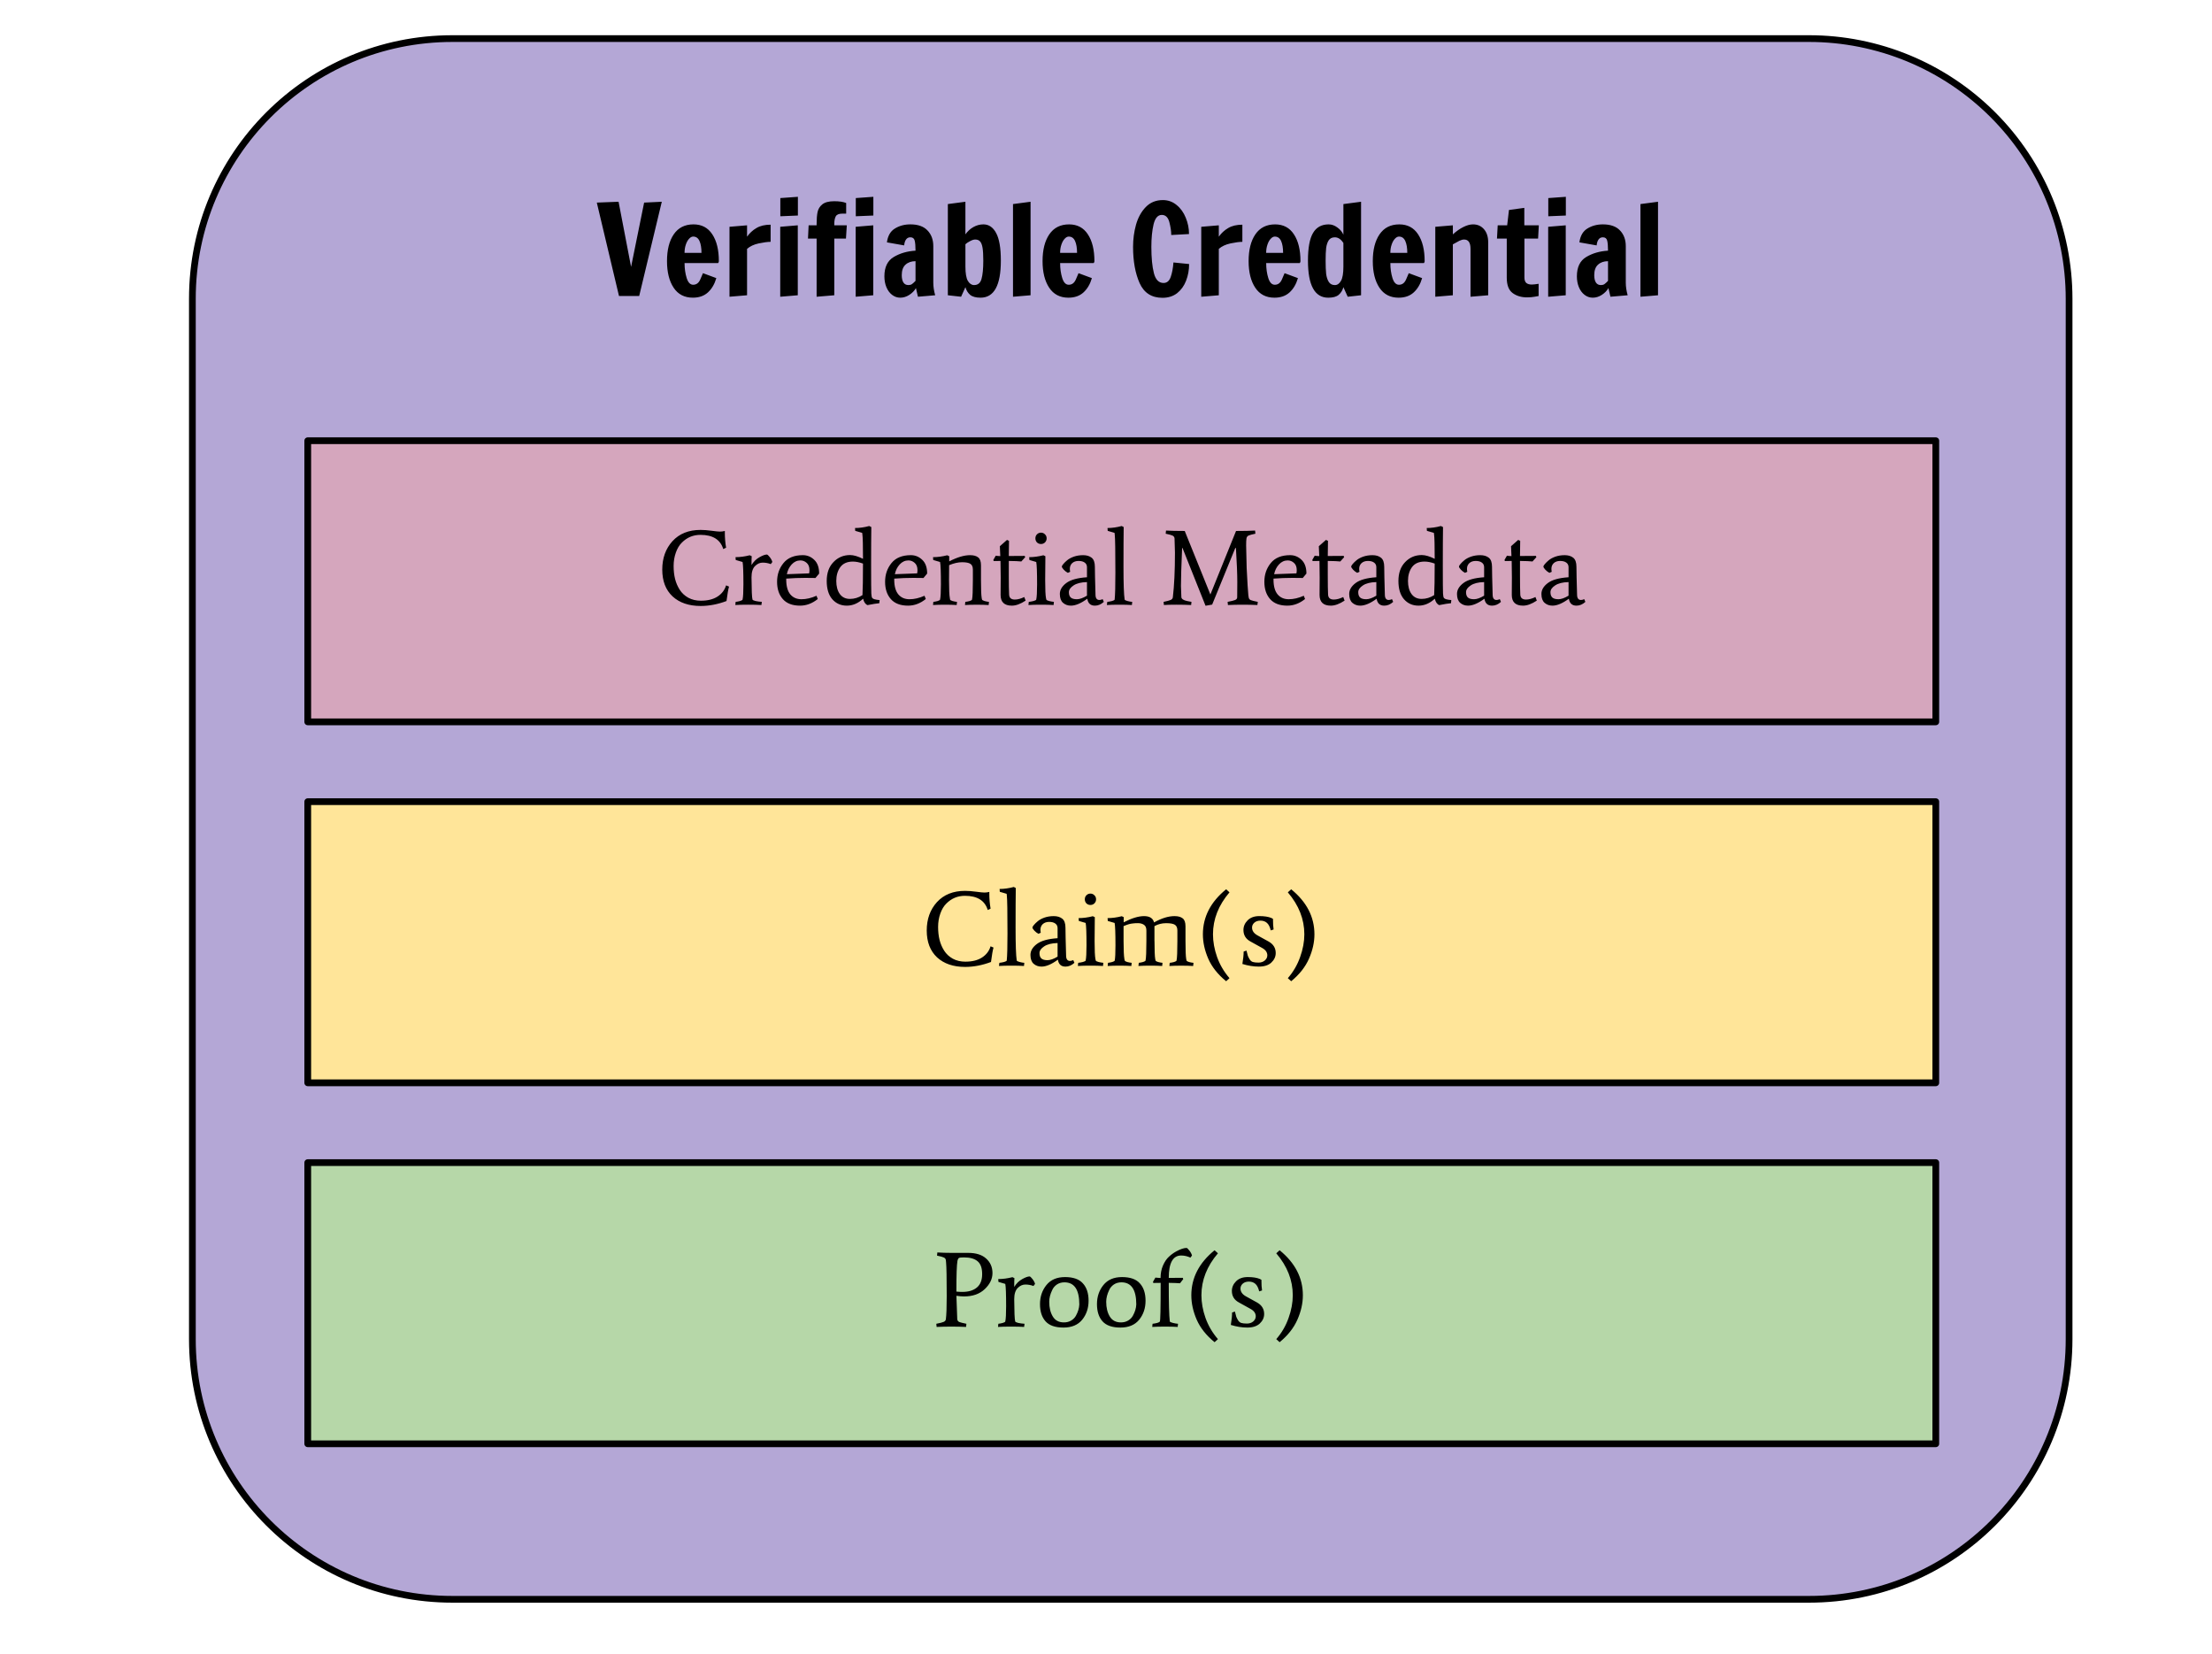<svg version="1.1" viewBox="0.0 0.0 328.651 245.635" fill="none" stroke="none" stroke-linecap="square" stroke-miterlimit="10" xmlns:xlink="http://www.w3.org/1999/xlink" xmlns="http://www.w3.org/2000/svg"><clipPath id="p.0"><path d="m0 0l328.651 0l0 245.635l-328.651 0l0 -245.635z" clip-rule="nonzero"/></clipPath><g clip-path="url(#p.0)"><path fill="#000000" fill-opacity="0.0" d="m0 0l328.651 0l0 245.635l-328.651 0z" fill-rule="evenodd"/><path fill="#b4a7d6" d="m28.583 44.373l0 0c0 -21.341 17.3 -38.641 38.641 -38.641l201.552 0c10.248 0 20.077 4.071 27.323 11.318c7.247 7.247 11.318 17.075 11.318 27.323l0 154.56c0 21.341 -17.3 38.641 -38.641 38.641l-201.552 0c-21.341 0 -38.641 -17.3 -38.641 -38.641z" fill-rule="evenodd"/><path stroke="#000000" stroke-width="1.0" stroke-linejoin="round" stroke-linecap="butt" d="m28.583 44.373l0 0c0 -21.341 17.3 -38.641 38.641 -38.641l201.552 0c10.248 0 20.077 4.071 27.323 11.318c7.247 7.247 11.318 17.075 11.318 27.323l0 154.56c0 21.341 -17.3 38.641 -38.641 38.641l-201.552 0c-21.341 0 -38.641 -17.3 -38.641 -38.641z" fill-rule="evenodd"/><path fill="#000000" d="m91.968 43.97l-3.297 -13.875l3.234 -0.125l1.859 9.672l1.938 -9.547l2.625 -0.125l-3.359 14l-3.0 0zm10.975 0.25q-1.875 0 -2.859 -1.484q-0.984 -1.484 -0.984 -3.953q0 -2.5 1.0 -3.969q1.016 -1.484 2.938 -1.484q1.828 0 2.797 1.484q0.969 1.469 0.969 3.969q0 0.156 -0.062 0.219q-0.047 0.062 -0.047 0.078l-4.984 0q0 1.219 0.312 2.219q0.312 1.0 0.969 1.0q0.734 0 1.078 -0.844q0.359 -0.844 0.375 -0.875l1.984 0.734q-0.391 1.344 -1.25 2.125q-0.859 0.781 -2.234 0.781zm1.281 -6.656q0 -1.109 -0.297 -1.766q-0.297 -0.656 -0.938 -0.656q-0.312 0 -0.609 0.328q-0.297 0.312 -0.484 0.875q-0.188 0.547 -0.188 1.219l2.516 0zm4.162 -3.875l2.609 -0.219l0 1.688q0.562 -0.797 1.391 -1.281q0.828 -0.5 2.109 -0.5l0 2.547q-0.672 0 -1.766 0.234q-1.078 0.234 -1.734 0.812l0 6.891l-2.609 0.219l0 -10.391zm7.553 -1.562l0 -2.703l2.609 -0.188l0 2.781l-2.609 0.109zm-0.016 11.953l0 -10.391l2.609 -0.219l0 10.391l-2.609 0.219zm5.407 -8.641l-1.281 0l0.094 -1.969l1.188 0l0 -0.188q0 -1.109 0.141 -1.781q0.141 -0.688 0.703 -1.141q0.578 -0.469 1.766 -0.469q1.141 0 1.781 0.266l0 1.578l-0.578 0q-0.75 0 -0.969 0.406q-0.219 0.406 -0.219 1.141l0 0.188l1.859 0l-0.125 1.969l-1.734 0l0 8.422l-2.625 0.219l0 -8.641zm5.821 -3.312l0 -2.703l2.609 -0.188l0 2.781l-2.609 0.109zm-0.016 11.953l0 -10.391l2.609 -0.219l0 10.391l-2.609 0.219zm6.625 0.141q-0.672 0 -1.219 -0.422q-0.547 -0.422 -0.844 -1.141q-0.297 -0.719 -0.297 -1.609q0 -2.047 1.391 -2.875q1.391 -0.828 3.234 -0.938q0 -1.016 -0.125 -1.5q-0.125 -0.484 -0.641 -0.484q-0.422 0 -0.656 0.344q-0.219 0.328 -0.266 0.859l-2.562 -0.453q0.188 -1.438 1.172 -2.047q1.0 -0.625 2.312 -0.625q1.703 0 2.547 0.906q0.859 0.891 0.859 2.328l0 5.422q0 0.891 0.281 1.875l-2.562 0.219l-0.297 -1.281q-0.344 0.594 -1.0 1.016q-0.641 0.406 -1.328 0.406zm1.203 -1.875q0.328 0 0.531 -0.141q0.219 -0.156 0.531 -0.484l0 -2.922q-0.922 0 -1.484 0.516q-0.562 0.5 -0.562 1.562q0 0.703 0.25 1.094q0.25 0.375 0.734 0.375zm10.725 1.875q-1.031 0 -1.547 -0.422q-0.5 -0.422 -0.703 -1.141l-0.641 1.422l-1.969 -0.219l0 -13.547l2.609 -0.344l0 4.844q0.469 -0.672 1.172 -1.078q0.719 -0.406 1.5 -0.406q1.203 0 1.891 1.281q0.703 1.281 0.703 4.109q0 5.5 -3.016 5.5zm-0.969 -1.875q0.859 0 1.109 -0.906q0.266 -0.922 0.266 -2.719q0 -1.25 -0.109 -1.906q-0.109 -0.656 -0.359 -0.938q-0.25 -0.297 -0.734 -0.297q-0.328 0 -0.781 0.25q-0.453 0.234 -0.672 0.453l0 3.328q0 1.484 0.359 2.109q0.375 0.625 0.922 0.625zm5.789 1.734l0 -13.766l2.609 -0.344l0 13.891l-2.609 0.219zm8.235 0.141q-1.875 0 -2.859 -1.484q-0.984 -1.484 -0.984 -3.953q0 -2.5 1.0 -3.969q1.016 -1.484 2.938 -1.484q1.828 0 2.797 1.484q0.969 1.469 0.969 3.969q0 0.156 -0.062 0.219q-0.047 0.062 -0.047 0.078l-4.984 0q0 1.219 0.312 2.219q0.312 1.0 0.969 1.0q0.734 0 1.078 -0.844q0.359 -0.844 0.375 -0.875l1.984 0.734q-0.391 1.344 -1.25 2.125q-0.859 0.781 -2.234 0.781zm1.281 -6.656q0 -1.109 -0.297 -1.766q-0.297 -0.656 -0.938 -0.656q-0.312 0 -0.609 0.328q-0.297 0.312 -0.484 0.875q-0.188 0.547 -0.188 1.219l2.516 0zm12.683 6.672q-2.406 0 -3.391 -2.188q-0.969 -2.188 -0.969 -5.375q0 -1.719 0.438 -3.297q0.453 -1.594 1.453 -2.625q1.0 -1.031 2.531 -1.031q1.172 0 2.047 0.734q0.891 0.719 1.359 1.891q0.484 1.156 0.484 2.422l-2.641 0.141q0 -0.844 -0.281 -1.906q-0.281 -1.078 -1.125 -1.078q-0.875 0 -1.219 1.406q-0.328 1.391 -0.328 3.344q0 2.422 0.375 3.891q0.375 1.469 1.438 1.469q0.75 0 1.062 -0.891q0.312 -0.891 0.406 -2.156l2.328 0.234q0 1.328 -0.453 2.484q-0.438 1.141 -1.328 1.844q-0.891 0.688 -2.188 0.688zm5.77 -10.547l2.609 -0.219l0 1.688q0.562 -0.797 1.391 -1.281q0.828 -0.5 2.109 -0.5l0 2.547q-0.672 0 -1.766 0.234q-1.078 0.234 -1.734 0.812l0 6.891l-2.609 0.219l0 -10.391zm10.881 10.531q-1.875 0 -2.859 -1.484q-0.984 -1.484 -0.984 -3.953q0 -2.5 1.0 -3.969q1.016 -1.484 2.938 -1.484q1.828 0 2.797 1.484q0.969 1.469 0.969 3.969q0 0.156 -0.062 0.219q-0.047 0.062 -0.047 0.078l-4.984 0q0 1.219 0.312 2.219q0.312 1.0 0.969 1.0q0.734 0 1.078 -0.844q0.359 -0.844 0.375 -0.875l1.984 0.734q-0.391 1.344 -1.25 2.125q-0.859 0.781 -2.234 0.781zm1.281 -6.656q0 -1.109 -0.297 -1.766q-0.297 -0.656 -0.938 -0.656q-0.312 0 -0.609 0.328q-0.297 0.312 -0.484 0.875q-0.188 0.547 -0.188 1.219l2.516 0zm6.709 6.656q-3.016 0 -3.016 -5.5q0 -2.844 0.75 -4.109q0.75 -1.281 2.328 -1.281q0.672 0 1.281 0.453q0.625 0.438 0.906 1.078l0 -4.547l2.625 -0.344l0 13.891l-1.984 0.219l-0.641 -1.422q-0.188 0.703 -0.703 1.141q-0.5 0.422 -1.547 0.422zm0.984 -1.875q0.547 0 0.906 -0.625q0.359 -0.625 0.359 -2.109l0 -3.516q-0.547 -0.844 -1.266 -0.844q-0.625 0 -0.922 0.453q-0.281 0.438 -0.375 1.141q-0.078 0.703 -0.078 1.875q0 1.203 0.078 1.953q0.094 0.734 0.391 1.203q0.297 0.469 0.906 0.469zm9.476 1.875q-1.875 0 -2.859 -1.484q-0.984 -1.484 -0.984 -3.953q0 -2.5 1.0 -3.969q1.016 -1.484 2.938 -1.484q1.828 0 2.797 1.484q0.969 1.469 0.969 3.969q0 0.156 -0.062 0.219q-0.047 0.062 -0.047 0.078l-4.984 0q0 1.219 0.312 2.219q0.312 1.0 0.969 1.0q0.734 0 1.078 -0.844q0.359 -0.844 0.375 -0.875l1.984 0.734q-0.391 1.344 -1.25 2.125q-0.859 0.781 -2.234 0.781zm1.281 -6.656q0 -1.109 -0.297 -1.766q-0.297 -0.656 -0.938 -0.656q-0.312 0 -0.609 0.328q-0.297 0.312 -0.484 0.875q-0.188 0.547 -0.188 1.219l2.516 0zm4.162 -3.875l2.609 -0.219l0 1.344q0.797 -0.719 1.562 -1.094q0.781 -0.391 1.438 -0.391q1.0 0 1.625 0.719q0.625 0.719 0.625 1.938l0 7.875l-2.625 0.219l0 -7.109q0 -1.391 -0.953 -1.391q-0.312 0 -0.703 0.188q-0.375 0.188 -0.969 0.531l0 7.562l-2.609 0.219l0 -10.391zm13.634 10.484q-1.266 0 -2.141 -0.641q-0.875 -0.641 -0.875 -2.281l0 -5.812l-1.453 0l0.109 -1.969l1.406 0l0.266 -2.281l2.281 -0.312l0 2.594l2.156 0l-0.109 1.969l-2.031 0l0 5.781q0 0.562 0.281 0.812q0.281 0.234 0.812 0.234q0.312 0 1.016 -0.109l0 1.812q-0.078 0.016 -0.594 0.109q-0.516 0.094 -1.125 0.094zm3.154 -12.047l0 -2.703l2.609 -0.188l0 2.781l-2.609 0.109zm-0.016 11.953l0 -10.391l2.609 -0.219l0 10.391l-2.609 0.219zm6.625 0.141q-0.672 0 -1.219 -0.422q-0.547 -0.422 -0.844 -1.141q-0.297 -0.719 -0.297 -1.609q0 -2.047 1.391 -2.875q1.391 -0.828 3.234 -0.938q0 -1.016 -0.125 -1.5q-0.125 -0.484 -0.641 -0.484q-0.422 0 -0.656 0.344q-0.219 0.328 -0.266 0.859l-2.562 -0.453q0.188 -1.438 1.172 -2.047q1.0 -0.625 2.312 -0.625q1.703 0 2.547 0.906q0.859 0.891 0.859 2.328l0 5.422q0 0.891 0.281 1.875l-2.562 0.219l-0.297 -1.281q-0.344 0.594 -1.0 1.016q-0.641 0.406 -1.328 0.406zm1.203 -1.875q0.328 0 0.531 -0.141q0.219 -0.156 0.531 -0.484l0 -2.922q-0.922 0 -1.484 0.516q-0.562 0.5 -0.562 1.562q0 0.703 0.25 1.094q0.25 0.375 0.734 0.375zm5.881 1.734l0 -13.766l2.609 -0.344l0 13.891l-2.609 0.219z" fill-rule="nonzero"/><path fill="#b6d7a8" d="m45.724 172.706l241.89 0l0 41.764l-241.89 0z" fill-rule="evenodd"/><path stroke="#000000" stroke-width="1.0" stroke-linejoin="round" stroke-linecap="butt" d="m45.724 172.706l241.89 0l0 41.764l-241.89 0z" fill-rule="evenodd"/><path fill="#000000" d="m141.411 186.113l2.438 0q1.75 0 2.672 0.844q0.938 0.844 0.938 2.156q0 1.297 -1.156 2.391q-1.141 1.078 -3.062 1.078q-0.531 0 -1.141 -0.094l0.125 3.469q0.031 0.297 0.297 0.422q0.281 0.109 1.062 0.266l-0.047 0.469q-1.0 -0.047 -2.188 -0.047q-1.188 0 -2.188 0.047l-0.047 -0.469q0.812 -0.156 1.094 -0.281q0.297 -0.125 0.328 -0.406q0.125 -0.938 0.125 -3.422q0 -4.016 -0.094 -5.0l-0.031 -0.328q-0.031 -0.281 -0.297 -0.406q-0.25 -0.125 -1.016 -0.281l0.047 -0.469q1.0 0.062 2.141 0.062zm1.578 5.797q1.375 0 2.156 -0.656q0.781 -0.656 0.781 -1.984q0 -1.344 -0.672 -1.906q-0.672 -0.578 -2.016 -0.578q-0.594 0 -0.75 0.078q-0.156 0.078 -0.234 0.453q-0.156 0.844 -0.156 4.547q0.469 0.047 0.891 0.047zm9.982 -2.297q0.125 0 0.422 0.375q0.297 0.375 0.391 0.734l-0.234 0.312q-0.578 -0.219 -1.203 -0.219q-0.625 0 -1.141 0.516q-0.516 0.516 -0.516 1.672q0.016 2.812 0.141 3.281q0.016 0.125 0.453 0.234q0.453 0.094 0.938 0.125l-0.062 0.469q-0.766 -0.047 -1.938 -0.047q-1.172 0 -1.938 0.047l0.047 -0.469q0.312 -0.031 0.656 -0.125q0.359 -0.109 0.375 -0.219q0.125 -0.562 0.125 -2.25q0 -2.719 -0.125 -3.328l-1.016 -0.297l-0.031 -0.422q1.016 0 2.109 -0.281l0.297 0.141q-0.031 0.25 -0.031 1.312q0.469 -0.766 1.172 -1.156q0.719 -0.406 1.109 -0.406zm5.188 0.875q-0.656 0 -1.141 0.328q-0.469 0.328 -0.688 0.828q-0.438 0.906 -0.438 1.734q0 1.312 0.531 2.188q0.531 0.875 1.656 0.875q0.609 0 1.078 -0.281q0.469 -0.281 0.703 -0.719q0.469 -0.844 0.5 -1.672q0 -3.281 -2.203 -3.281zm0.078 -0.781q1.828 0 2.656 0.938q0.844 0.922 0.844 2.578q0 1.656 -0.953 2.828q-0.953 1.156 -2.781 1.156q-1.828 0 -2.656 -0.922q-0.828 -0.922 -0.828 -2.562q0 -1.641 0.953 -2.828q0.953 -1.188 2.766 -1.188zm8.386 0.781q-0.656 0 -1.141 0.328q-0.469 0.328 -0.688 0.828q-0.438 0.906 -0.438 1.734q0 1.312 0.531 2.188q0.531 0.875 1.656 0.875q0.609 0 1.078 -0.281q0.469 -0.281 0.703 -0.719q0.469 -0.844 0.5 -1.672q0 -3.281 -2.203 -3.281zm0.078 -0.781q1.828 0 2.656 0.938q0.844 0.922 0.844 2.578q0 1.656 -0.953 2.828q-0.953 1.156 -2.781 1.156q-1.828 0 -2.656 -0.922q-0.828 -0.922 -0.828 -2.562q0 -1.641 0.953 -2.828q0.953 -1.188 2.766 -1.188zm8.277 7.406q-0.766 -0.047 -1.891 -0.047q-1.125 0 -1.891 0.047l0.047 -0.469q0.312 -0.031 0.688 -0.125q0.375 -0.109 0.391 -0.219q0.125 0 0.125 -5.734l-1.094 0.016l-0.047 -0.172l0.359 -0.625q0.234 0.031 0.766 0.062q0 -1.031 0.359 -1.859q0.375 -0.844 0.875 -1.297q0.5 -0.469 1.094 -0.797q0.953 -0.516 1.531 -0.516q0.125 0 0.422 0.391q0.297 0.375 0.391 0.734l-0.234 0.312q-0.688 -0.312 -1.375 -0.312q-1.844 0 -1.844 3.328l2.078 -0.016l0.078 0.188l-0.484 0.625q-0.547 -0.047 -1.672 -0.062q0 4.453 0.156 5.734q0.031 0.109 0.469 0.219q0.438 0.109 0.75 0.125l-0.047 0.469zm3.525 -4.703q0 1.641 0.609 3.375q0.625 1.734 1.844 3.141l-0.5 0.453q-1.844 -1.5 -2.656 -3.344q-0.797 -1.844 -0.797 -3.625q0 -3.875 3.453 -6.688l0.5 0.453q-2.453 2.875 -2.453 6.234zm8.68 -2.422l0.234 0.125q0 1.031 0.094 1.578l-0.422 0.141q-0.203 -0.812 -0.578 -1.125q-0.375 -0.328 -0.953 -0.328q-0.578 0 -0.922 0.312q-0.328 0.297 -0.328 0.719q0 0.719 0.828 1.172l1.641 0.906q1.047 0.594 1.047 1.703q0 0.812 -0.656 1.422q-0.641 0.594 -1.844 0.594q-1.188 0 -2.453 -0.391q0.188 -1.125 0.188 -1.844l0.422 -0.141q0.141 0.578 0.203 0.781q0.078 0.203 0.266 0.516q0.188 0.297 0.469 0.391q0.297 0.094 0.844 0.094q0.562 0 0.938 -0.312q0.375 -0.328 0.375 -0.766q0 -0.672 -0.766 -1.094l-1.719 -0.953q-1.062 -0.562 -1.062 -1.719q0 -0.812 0.625 -1.438q0.625 -0.625 1.734 -0.625q1.125 0 1.797 0.281zm4.893 2.422q0 -3.359 -2.453 -6.234l0.5 -0.453q3.453 2.812 3.453 6.688q0 1.781 -0.812 3.625q-0.812 1.844 -2.641 3.344l-0.5 -0.453q1.219 -1.406 1.828 -3.141q0.625 -1.734 0.625 -3.375z" fill-rule="nonzero"/><path fill="#ffe599" d="m45.724 119.087l241.89 0l0 41.764l-241.89 0z" fill-rule="evenodd"/><path stroke="#000000" stroke-width="1.0" stroke-linejoin="round" stroke-linecap="butt" d="m45.724 119.087l241.89 0l0 41.764l-241.89 0z" fill-rule="evenodd"/><path fill="#000000" d="m143.441 142.853q1.5 0 2.453 -0.609q0.969 -0.625 1.281 -1.672l0.438 0.188q-0.172 0.578 -0.375 2.141q-1.953 0.734 -3.844 0.734q-2.625 0 -4.172 -1.422q-1.531 -1.438 -1.531 -3.984q0 -2.547 1.516 -4.219q1.531 -1.672 4.172 -1.672q0.734 0 1.641 0.125q0.922 0.125 1.25 0.125q0.344 0 0.719 -0.094l0 0.234q0 1.172 0.188 2.25l-0.422 0.203q-0.641 -2.109 -3.391 -2.109q-1.609 0 -2.75 1.141q-0.578 0.562 -0.906 1.5q-0.328 0.922 -0.328 1.984q0 1.062 0.219 1.938q0.219 0.859 0.688 1.594q0.469 0.734 1.281 1.188q0.812 0.438 1.875 0.438zm7.481 -10.938q-0.031 2.0 -0.031 5.859q0 3.844 0.172 4.906q0.016 0.109 0.422 0.219q0.406 0.109 0.703 0.125l-0.047 0.469q-0.766 -0.047 -1.859 -0.047q-1.078 0 -1.859 0.047l0.062 -0.469q0.328 -0.031 0.703 -0.125q0.375 -0.109 0.391 -0.219q0.109 -1.047 0.109 -4.0q0 -4.812 -0.094 -5.641l-0.031 -0.266l-1.016 -0.297l-0.031 -0.422q1.016 0 2.109 -0.297l0.297 0.156zm6.211 8.172q-1.312 0.031 -2.0 0.5q-0.688 0.453 -0.688 1.0q0 0.547 0.281 0.797q0.281 0.25 0.906 0.25q0.625 0 1.5 -0.531l0 -2.016zm1.172 3.5q-0.969 0 -1.125 -1.031q-1.406 1.031 -2.438 1.031q-0.688 0 -1.172 -0.422q-0.469 -0.422 -0.469 -1.312q0 -0.906 0.953 -1.625q0.953 -0.719 3.078 -0.859l0 -1.484q0 -0.453 -0.328 -0.688q-0.328 -0.25 -0.922 -0.25q-0.594 0 -0.953 0.328q-0.344 0.328 -0.344 0.844q0 0.188 0.047 0.438l-0.344 0.156q-0.328 -0.172 -0.609 -0.469q-0.281 -0.312 -0.281 -0.453q0 -0.141 0.219 -0.391q0.219 -0.266 0.578 -0.562q0.375 -0.312 0.984 -0.531q0.625 -0.219 1.391 -0.219q0.766 0 1.25 0.375q0.484 0.375 0.484 1.359q0 0.984 0.094 4.156q0.016 0.766 0.578 0.766q0.234 0 0.484 -0.125l0.172 0.406q-0.609 0.562 -1.328 0.562zm4.296 -9.391q-0.234 0.234 -0.594 0.234q-0.344 0 -0.594 -0.234q-0.234 -0.25 -0.234 -0.609q0 -0.359 0.234 -0.594q0.25 -0.25 0.594 -0.25q0.359 0 0.594 0.25q0.25 0.234 0.25 0.594q0 0.359 -0.25 0.609zm0.062 2.047l-0.031 3.547q0 2.062 0.125 2.688l0.047 0.203q0.016 0.109 0.406 0.219q0.391 0.094 0.719 0.125l-0.047 0.469q-0.766 -0.047 -1.875 -0.047q-1.094 0 -1.859 0.047l0.047 -0.469q0.328 -0.031 0.703 -0.125q0.391 -0.109 0.406 -0.219q0.125 -0.562 0.125 -2.25q0 -2.719 -0.125 -3.328l-1.016 -0.297l-0.031 -0.422q1.016 0 2.109 -0.281l0.297 0.141zm8.869 3.547q0 2.062 0.109 2.688l0.047 0.203q0.016 0.109 0.359 0.219q0.344 0.094 0.672 0.125l-0.047 0.469q-0.766 -0.047 -1.766 -0.047q-0.984 0 -1.766 0.047l0.062 -0.469q0.297 -0.031 0.641 -0.125q0.344 -0.109 0.359 -0.219q0.125 -0.562 0.125 -2.891l0 -1.562q0 -0.625 -0.375 -0.859q-0.359 -0.234 -0.875 -0.234q-0.5 0 -0.797 0.047q-0.281 0.031 -0.516 0.094q-0.297 0.078 -0.828 0.297l0 2.219q0 1.969 0.125 2.688l0.047 0.203q0.016 0.109 0.359 0.219q0.344 0.094 0.672 0.125l-0.047 0.469q-0.766 -0.047 -1.766 -0.047q-0.984 0 -1.75 0.047l0.047 -0.469q0.297 -0.031 0.641 -0.125q0.344 -0.109 0.359 -0.219q0.109 -0.562 0.109 -2.25q0 -2.719 -0.125 -3.328l-1.016 -0.297l-0.031 -0.422q1.016 0 2.109 -0.281l0.297 0.141q-0.016 0.406 -0.016 0.766q1.781 -0.922 3.031 -0.922q1.25 0 1.484 0.938q1.672 -0.938 3.031 -0.938q0.812 0 1.219 0.328q0.422 0.312 0.422 1.188l0 2.188q0 2.062 0.109 2.688l0.047 0.203q0.016 0.109 0.359 0.219q0.344 0.094 0.672 0.125l-0.047 0.469q-0.781 -0.047 -1.766 -0.047q-0.984 0 -1.766 0.047l0.047 -0.469q0.312 -0.031 0.656 -0.125q0.344 -0.109 0.359 -0.219q0.125 -0.562 0.125 -2.891l0 -1.562q0 -0.625 -0.375 -0.859q-0.359 -0.234 -1.297 -0.234q-0.938 0 -1.734 0.438l0 2.219zm8.689 -1.0q0 1.641 0.609 3.375q0.625 1.734 1.844 3.141l-0.5 0.453q-1.844 -1.5 -2.656 -3.344q-0.797 -1.844 -0.797 -3.625q0 -3.875 3.453 -6.688l0.5 0.453q-2.453 2.875 -2.453 6.234zm8.68 -2.422l0.234 0.125q0 1.031 0.094 1.578l-0.422 0.141q-0.203 -0.812 -0.578 -1.125q-0.375 -0.328 -0.953 -0.328q-0.578 0 -0.922 0.312q-0.328 0.297 -0.328 0.719q0 0.719 0.828 1.172l1.641 0.906q1.047 0.594 1.047 1.703q0 0.812 -0.656 1.422q-0.641 0.594 -1.844 0.594q-1.188 0 -2.453 -0.391q0.188 -1.125 0.188 -1.844l0.422 -0.141q0.141 0.578 0.203 0.781q0.078 0.203 0.266 0.516q0.188 0.297 0.469 0.391q0.297 0.094 0.844 0.094q0.562 0 0.938 -0.312q0.375 -0.328 0.375 -0.766q0 -0.672 -0.766 -1.094l-1.719 -0.953q-1.062 -0.562 -1.062 -1.719q0 -0.812 0.625 -1.438q0.625 -0.625 1.734 -0.625q1.125 0 1.797 0.281zm4.893 2.422q0 -3.359 -2.453 -6.234l0.5 -0.453q3.453 2.812 3.453 6.688q0 1.781 -0.812 3.625q-0.812 1.844 -2.641 3.344l-0.5 -0.453q1.219 -1.406 1.828 -3.141q0.625 -1.734 0.625 -3.375z" fill-rule="nonzero"/><path fill="#d5a6bd" d="m45.724 65.468l241.89 0l0 41.764l-241.89 0z" fill-rule="evenodd"/><path stroke="#000000" stroke-width="1.0" stroke-linejoin="round" stroke-linecap="butt" d="m45.724 65.468l241.89 0l0 41.764l-241.89 0z" fill-rule="evenodd"/><path fill="#000000" d="m104.145 89.234q1.5 0 2.453 -0.609q0.969 -0.625 1.281 -1.672l0.438 0.188q-0.172 0.578 -0.375 2.141q-1.953 0.734 -3.844 0.734q-2.625 0 -4.172 -1.422q-1.531 -1.438 -1.531 -3.984q0 -2.547 1.516 -4.219q1.531 -1.672 4.172 -1.672q0.734 0 1.641 0.125q0.922 0.125 1.25 0.125q0.344 0 0.719 -0.094l0 0.234q0 1.172 0.188 2.25l-0.422 0.203q-0.641 -2.109 -3.391 -2.109q-1.609 0 -2.75 1.141q-0.578 0.562 -0.906 1.5q-0.328 0.922 -0.328 1.984q0 1.062 0.219 1.938q0.219 0.859 0.688 1.594q0.469 0.734 1.281 1.188q0.812 0.438 1.875 0.438zm9.794 -6.859q0.125 0 0.422 0.375q0.297 0.375 0.391 0.734l-0.234 0.312q-0.578 -0.219 -1.203 -0.219q-0.625 0 -1.141 0.516q-0.516 0.516 -0.516 1.672q0.016 2.812 0.141 3.281q0.016 0.125 0.453 0.234q0.453 0.094 0.938 0.125l-0.062 0.469q-0.766 -0.047 -1.938 -0.047q-1.172 0 -1.938 0.047l0.047 -0.469q0.312 -0.031 0.656 -0.125q0.359 -0.109 0.375 -0.219q0.125 -0.562 0.125 -2.25q0 -2.719 -0.125 -3.328l-1.016 -0.297l-0.031 -0.422q1.016 0 2.109 -0.281l0.297 0.141q-0.031 0.25 -0.031 1.312q0.469 -0.766 1.172 -1.156q0.719 -0.406 1.109 -0.406zm6.329 2.328q0 -0.734 -0.422 -1.094q-0.406 -0.359 -0.922 -0.359q-0.75 0 -1.297 0.594q-0.547 0.594 -0.719 1.453l3.312 -0.125q0.047 -0.234 0.047 -0.469zm-1.391 5.266q-1.703 0 -2.562 -0.969q-0.859 -0.969 -0.859 -2.578q0 -1.609 0.953 -2.781q0.953 -1.172 2.875 -1.172q0.969 0 1.688 0.688q0.734 0.688 0.734 2.047l-0.547 0.656q-0.094 -0.016 -1.516 -0.016q-1.406 0 -2.828 0.109l0 0.141q0 1.469 0.609 2.203q0.609 0.719 1.656 0.719q1.062 0 2.234 -0.516l0.188 0.484q-1.234 0.984 -2.625 0.984zm9.36 -1.031q-1.109 1.031 -2.422 1.031q-1.312 0 -2.156 -0.953q-0.828 -0.953 -0.828 -2.719q0 -1.766 1.0 -2.797q1.0 -1.047 2.469 -1.047q0.797 0 1.922 0.562q0 -2.969 -0.094 -3.641l-0.031 -0.219l-1.031 -0.297l-0.031 -0.422q1.031 0 2.109 -0.297l0.312 0.156q-0.031 2.0 -0.031 5.672q0 3.656 0.031 4.188q0.031 0.516 0.125 0.656q0.109 0.141 0.328 0.203q0.328 0.094 0.781 0.125l-0.047 0.469q-0.578 0.047 -1.75 0.281q-0.484 -0.203 -0.656 -0.953zm-1.516 -5.516q-1.266 0 -1.875 0.828q-0.594 0.828 -0.594 2.047q0 1.219 0.531 1.953q0.531 0.719 1.5 0.719q0.984 0 1.859 -0.562q0.078 -1.281 0.078 -4.688q-0.828 -0.297 -1.5 -0.297zm9.595 1.281q0 -0.734 -0.422 -1.094q-0.406 -0.359 -0.922 -0.359q-0.75 0 -1.297 0.594q-0.547 0.594 -0.719 1.453l3.312 -0.125q0.047 -0.234 0.047 -0.469zm-1.391 5.266q-1.703 0 -2.562 -0.969q-0.859 -0.969 -0.859 -2.578q0 -1.609 0.953 -2.781q0.953 -1.172 2.875 -1.172q0.969 0 1.688 0.688q0.734 0.688 0.734 2.047l-0.547 0.656q-0.094 -0.016 -1.516 -0.016q-1.406 0 -2.828 0.109l0 0.141q0 1.469 0.609 2.203q0.609 0.719 1.656 0.719q1.062 0 2.234 -0.516l0.188 0.484q-1.234 0.984 -2.625 0.984zm6.094 -6.016l-0.016 2.219q0 2.062 0.125 2.688l0.031 0.203q0.016 0.109 0.359 0.219q0.344 0.094 0.672 0.125l-0.047 0.469q-0.766 -0.047 -1.766 -0.047q-0.984 0 -1.75 0.047l0.047 -0.469q0.297 -0.031 0.641 -0.125q0.344 -0.109 0.359 -0.219q0.125 -0.562 0.125 -2.25q0 -2.719 -0.125 -3.328l-1.016 -0.297l-0.031 -0.422q1.016 0 2.109 -0.281l0.297 0.141l0 0.766q1.781 -0.922 3.094 -0.922q0.797 0 1.203 0.328q0.422 0.312 0.422 1.188l0 2.188q0 2.062 0.109 2.688l0.047 0.203q0.031 0.109 0.375 0.219q0.344 0.094 0.656 0.125l-0.047 0.469q-0.766 -0.047 -1.766 -0.047q-0.984 0 -1.75 0.047l0.047 -0.469q0.297 -0.031 0.641 -0.125q0.344 -0.109 0.359 -0.219q0.125 -0.562 0.125 -2.891l0 -1.562q0 -0.625 -0.375 -0.859q-0.359 -0.234 -1.234 -0.234q-0.875 0 -1.922 0.438zm9.319 6.016q-1.672 0 -1.672 -1.594q0.016 -1.406 0.016 -2.578q0 -1.188 -0.031 -2.469l-1.016 0.016l-0.047 -0.172l0.359 -0.625q0.219 0.047 0.672 0.062l-0.062 -1.469l1.062 -0.938l0.297 0.141q-0.031 1.188 -0.031 2.25l2.359 -0.016l0.078 0.188l-0.578 0.641q-0.547 -0.062 -1.859 -0.078l0 2.141q0 2.0 0.047 2.875q0.047 0.719 0.844 0.719q0.641 0 1.406 -0.375l0.203 0.531q-1.141 0.75 -2.047 0.75zm4.92 -9.391q-0.234 0.234 -0.594 0.234q-0.344 0 -0.594 -0.234q-0.234 -0.25 -0.234 -0.609q0 -0.359 0.234 -0.594q0.25 -0.25 0.594 -0.25q0.359 0 0.594 0.25q0.25 0.234 0.25 0.594q0 0.359 -0.25 0.609zm0.062 2.047l-0.031 3.547q0 2.062 0.125 2.688l0.047 0.203q0.016 0.109 0.406 0.219q0.391 0.094 0.719 0.125l-0.047 0.469q-0.766 -0.047 -1.875 -0.047q-1.094 0 -1.859 0.047l0.047 -0.469q0.328 -0.031 0.703 -0.125q0.391 -0.109 0.406 -0.219q0.125 -0.562 0.125 -2.25q0 -2.719 -0.125 -3.328l-1.016 -0.297l-0.031 -0.422q1.016 0 2.109 -0.281l0.297 0.141zm6.181 3.844q-1.312 0.031 -2.0 0.5q-0.688 0.453 -0.688 1.0q0 0.547 0.281 0.797q0.281 0.25 0.906 0.25q0.625 0 1.5 -0.531l0 -2.016zm1.172 3.5q-0.969 0 -1.125 -1.031q-1.406 1.031 -2.438 1.031q-0.688 0 -1.172 -0.422q-0.469 -0.422 -0.469 -1.312q0 -0.906 0.953 -1.625q0.953 -0.719 3.078 -0.859l0 -1.484q0 -0.453 -0.328 -0.688q-0.328 -0.25 -0.922 -0.25q-0.594 0 -0.953 0.328q-0.344 0.328 -0.344 0.844q0 0.188 0.047 0.438l-0.344 0.156q-0.328 -0.172 -0.609 -0.469q-0.281 -0.312 -0.281 -0.453q0 -0.141 0.219 -0.391q0.219 -0.266 0.578 -0.562q0.375 -0.312 0.984 -0.531q0.625 -0.219 1.391 -0.219q0.766 0 1.25 0.375q0.484 0.375 0.484 1.359q0 0.984 0.094 4.156q0.016 0.766 0.578 0.766q0.234 0 0.484 -0.125l0.172 0.406q-0.609 0.562 -1.328 0.562zm4.281 -11.672q-0.031 2.0 -0.031 5.859q0 3.844 0.172 4.906q0.016 0.109 0.422 0.219q0.406 0.109 0.703 0.125l-0.047 0.469q-0.766 -0.047 -1.859 -0.047q-1.078 0 -1.859 0.047l0.062 -0.469q0.328 -0.031 0.703 -0.125q0.375 -0.109 0.391 -0.219q0.109 -1.047 0.109 -4.0q0 -4.812 -0.094 -5.641l-0.031 -0.266l-1.016 -0.297l-0.031 -0.422q1.016 0 2.109 -0.297l0.297 0.156zm8.68 3.109q-0.172 4.0 -0.172 5.641l0.062 1.672q0.047 0.391 0.844 0.562q0.188 0.031 0.656 0.125l-0.047 0.469q-1.016 -0.047 -2.203 -0.047q-1.172 0 -1.844 0.047l-0.047 -0.469q0.766 -0.156 1.047 -0.281q0.297 -0.125 0.328 -0.406q0.312 -2.594 0.312 -6.625l-0.062 -2.125q-0.031 -0.281 -0.297 -0.406q-0.25 -0.125 -1.016 -0.281l0.047 -0.469q1.016 0.062 2.781 0.062l3.812 9.438l3.812 -9.438q1.812 0 2.828 -0.062l0.047 0.469q-0.766 0.156 -1.031 0.281q-0.25 0.125 -0.297 0.438q-0.047 0.297 -0.047 1.047q0 0.75 0.078 3.312q0.156 3.172 0.25 4.062l0.047 0.297q0.031 0.297 0.297 0.422q0.266 0.109 1.062 0.266l-0.062 0.469q-1.0 -0.047 -2.188 -0.047q-1.188 0 -2.188 0.047l-0.047 -0.469q0.828 -0.156 1.125 -0.281q0.297 -0.125 0.297 -0.406q0.016 -0.516 0.016 -2.266q0 -1.75 -0.203 -5.047l-0.094 0l-3.438 8.406l-0.984 0.172l-3.422 -8.578l-0.062 0zm17.033 3.297q0 -0.734 -0.422 -1.094q-0.406 -0.359 -0.922 -0.359q-0.75 0 -1.297 0.594q-0.547 0.594 -0.719 1.453l3.312 -0.125q0.047 -0.234 0.047 -0.469zm-1.391 5.266q-1.703 0 -2.562 -0.969q-0.859 -0.969 -0.859 -2.578q0 -1.609 0.953 -2.781q0.953 -1.172 2.875 -1.172q0.969 0 1.688 0.688q0.734 0.688 0.734 2.047l-0.547 0.656q-0.094 -0.016 -1.516 -0.016q-1.406 0 -2.828 0.109l0 0.141q0 1.469 0.609 2.203q0.609 0.719 1.656 0.719q1.062 0 2.234 -0.516l0.188 0.484q-1.234 0.984 -2.625 0.984zm6.453 0q-1.672 0 -1.672 -1.594q0.016 -1.406 0.016 -2.578q0 -1.188 -0.031 -2.469l-1.016 0.016l-0.047 -0.172l0.359 -0.625q0.219 0.047 0.672 0.062l-0.062 -1.469l1.062 -0.938l0.297 0.141q-0.031 1.188 -0.031 2.25l2.359 -0.016l0.078 0.188l-0.578 0.641q-0.547 -0.062 -1.859 -0.078l0 2.141q0 2.0 0.047 2.875q0.047 0.719 0.844 0.719q0.641 0 1.406 -0.375l0.203 0.531q-1.141 0.75 -2.047 0.75zm6.763 -3.5q-1.312 0.031 -2.0 0.5q-0.688 0.453 -0.688 1.0q0 0.547 0.281 0.797q0.281 0.25 0.906 0.25q0.625 0 1.5 -0.531l0 -2.016zm1.172 3.5q-0.969 0 -1.125 -1.031q-1.406 1.031 -2.438 1.031q-0.688 0 -1.172 -0.422q-0.469 -0.422 -0.469 -1.312q0 -0.906 0.953 -1.625q0.953 -0.719 3.078 -0.859l0 -1.484q0 -0.453 -0.328 -0.688q-0.328 -0.25 -0.922 -0.25q-0.594 0 -0.953 0.328q-0.344 0.328 -0.344 0.844q0 0.188 0.047 0.438l-0.344 0.156q-0.328 -0.172 -0.609 -0.469q-0.281 -0.312 -0.281 -0.453q0 -0.141 0.219 -0.391q0.219 -0.266 0.578 -0.562q0.375 -0.312 0.984 -0.531q0.625 -0.219 1.391 -0.219q0.766 0 1.25 0.375q0.484 0.375 0.484 1.359q0 0.984 0.094 4.156q0.016 0.766 0.578 0.766q0.234 0 0.484 -0.125l0.172 0.406q-0.609 0.562 -1.328 0.562zm7.515 -1.031q-1.109 1.031 -2.422 1.031q-1.312 0 -2.156 -0.953q-0.828 -0.953 -0.828 -2.719q0 -1.766 1.0 -2.797q1.0 -1.047 2.469 -1.047q0.797 0 1.922 0.562q0 -2.969 -0.094 -3.641l-0.031 -0.219l-1.031 -0.297l-0.031 -0.422q1.031 0 2.109 -0.297l0.312 0.156q-0.031 2.0 -0.031 5.672q0 3.656 0.031 4.188q0.031 0.516 0.125 0.656q0.109 0.141 0.328 0.203q0.328 0.094 0.781 0.125l-0.047 0.469q-0.578 0.047 -1.75 0.281q-0.484 -0.203 -0.656 -0.953zm-1.516 -5.516q-1.266 0 -1.875 0.828q-0.594 0.828 -0.594 2.047q0 1.219 0.531 1.953q0.531 0.719 1.5 0.719q0.984 0 1.859 -0.562q0.078 -1.281 0.078 -4.688q-0.828 -0.297 -1.5 -0.297zm8.845 3.047q-1.312 0.031 -2.0 0.5q-0.688 0.453 -0.688 1.0q0 0.547 0.281 0.797q0.281 0.25 0.906 0.25q0.625 0 1.5 -0.531l0 -2.016zm1.172 3.5q-0.969 0 -1.125 -1.031q-1.406 1.031 -2.438 1.031q-0.688 0 -1.172 -0.422q-0.469 -0.422 -0.469 -1.312q0 -0.906 0.953 -1.625q0.953 -0.719 3.078 -0.859l0 -1.484q0 -0.453 -0.328 -0.688q-0.328 -0.25 -0.922 -0.25q-0.594 0 -0.953 0.328q-0.344 0.328 -0.344 0.844q0 0.188 0.047 0.438l-0.344 0.156q-0.328 -0.172 -0.609 -0.469q-0.281 -0.312 -0.281 -0.453q0 -0.141 0.219 -0.391q0.219 -0.266 0.578 -0.562q0.375 -0.312 0.984 -0.531q0.625 -0.219 1.391 -0.219q0.766 0 1.25 0.375q0.484 0.375 0.484 1.359q0 0.984 0.094 4.156q0.016 0.766 0.578 0.766q0.234 0 0.484 -0.125l0.172 0.406q-0.609 0.562 -1.328 0.562zm4.609 0q-1.672 0 -1.672 -1.594q0.016 -1.406 0.016 -2.578q0 -1.188 -0.031 -2.469l-1.016 0.016l-0.047 -0.172l0.359 -0.625q0.219 0.047 0.672 0.062l-0.062 -1.469l1.062 -0.938l0.297 0.141q-0.031 1.188 -0.031 2.25l2.359 -0.016l0.078 0.188l-0.578 0.641q-0.547 -0.062 -1.859 -0.078l0 2.141q0 2.0 0.047 2.875q0.047 0.719 0.844 0.719q0.641 0 1.406 -0.375l0.203 0.531q-1.141 0.75 -2.047 0.75zm6.763 -3.5q-1.312 0.031 -2.0 0.5q-0.688 0.453 -0.688 1.0q0 0.547 0.281 0.797q0.281 0.25 0.906 0.25q0.625 0 1.5 -0.531l0 -2.016zm1.172 3.5q-0.969 0 -1.125 -1.031q-1.406 1.031 -2.438 1.031q-0.688 0 -1.172 -0.422q-0.469 -0.422 -0.469 -1.312q0 -0.906 0.953 -1.625q0.953 -0.719 3.078 -0.859l0 -1.484q0 -0.453 -0.328 -0.688q-0.328 -0.25 -0.922 -0.25q-0.594 0 -0.953 0.328q-0.344 0.328 -0.344 0.844q0 0.188 0.047 0.438l-0.344 0.156q-0.328 -0.172 -0.609 -0.469q-0.281 -0.312 -0.281 -0.453q0 -0.141 0.219 -0.391q0.219 -0.266 0.578 -0.562q0.375 -0.312 0.984 -0.531q0.625 -0.219 1.391 -0.219q0.766 0 1.25 0.375q0.484 0.375 0.484 1.359q0 0.984 0.094 4.156q0.016 0.766 0.578 0.766q0.234 0 0.484 -0.125l0.172 0.406q-0.609 0.562 -1.328 0.562z" fill-rule="nonzero"/></g></svg>